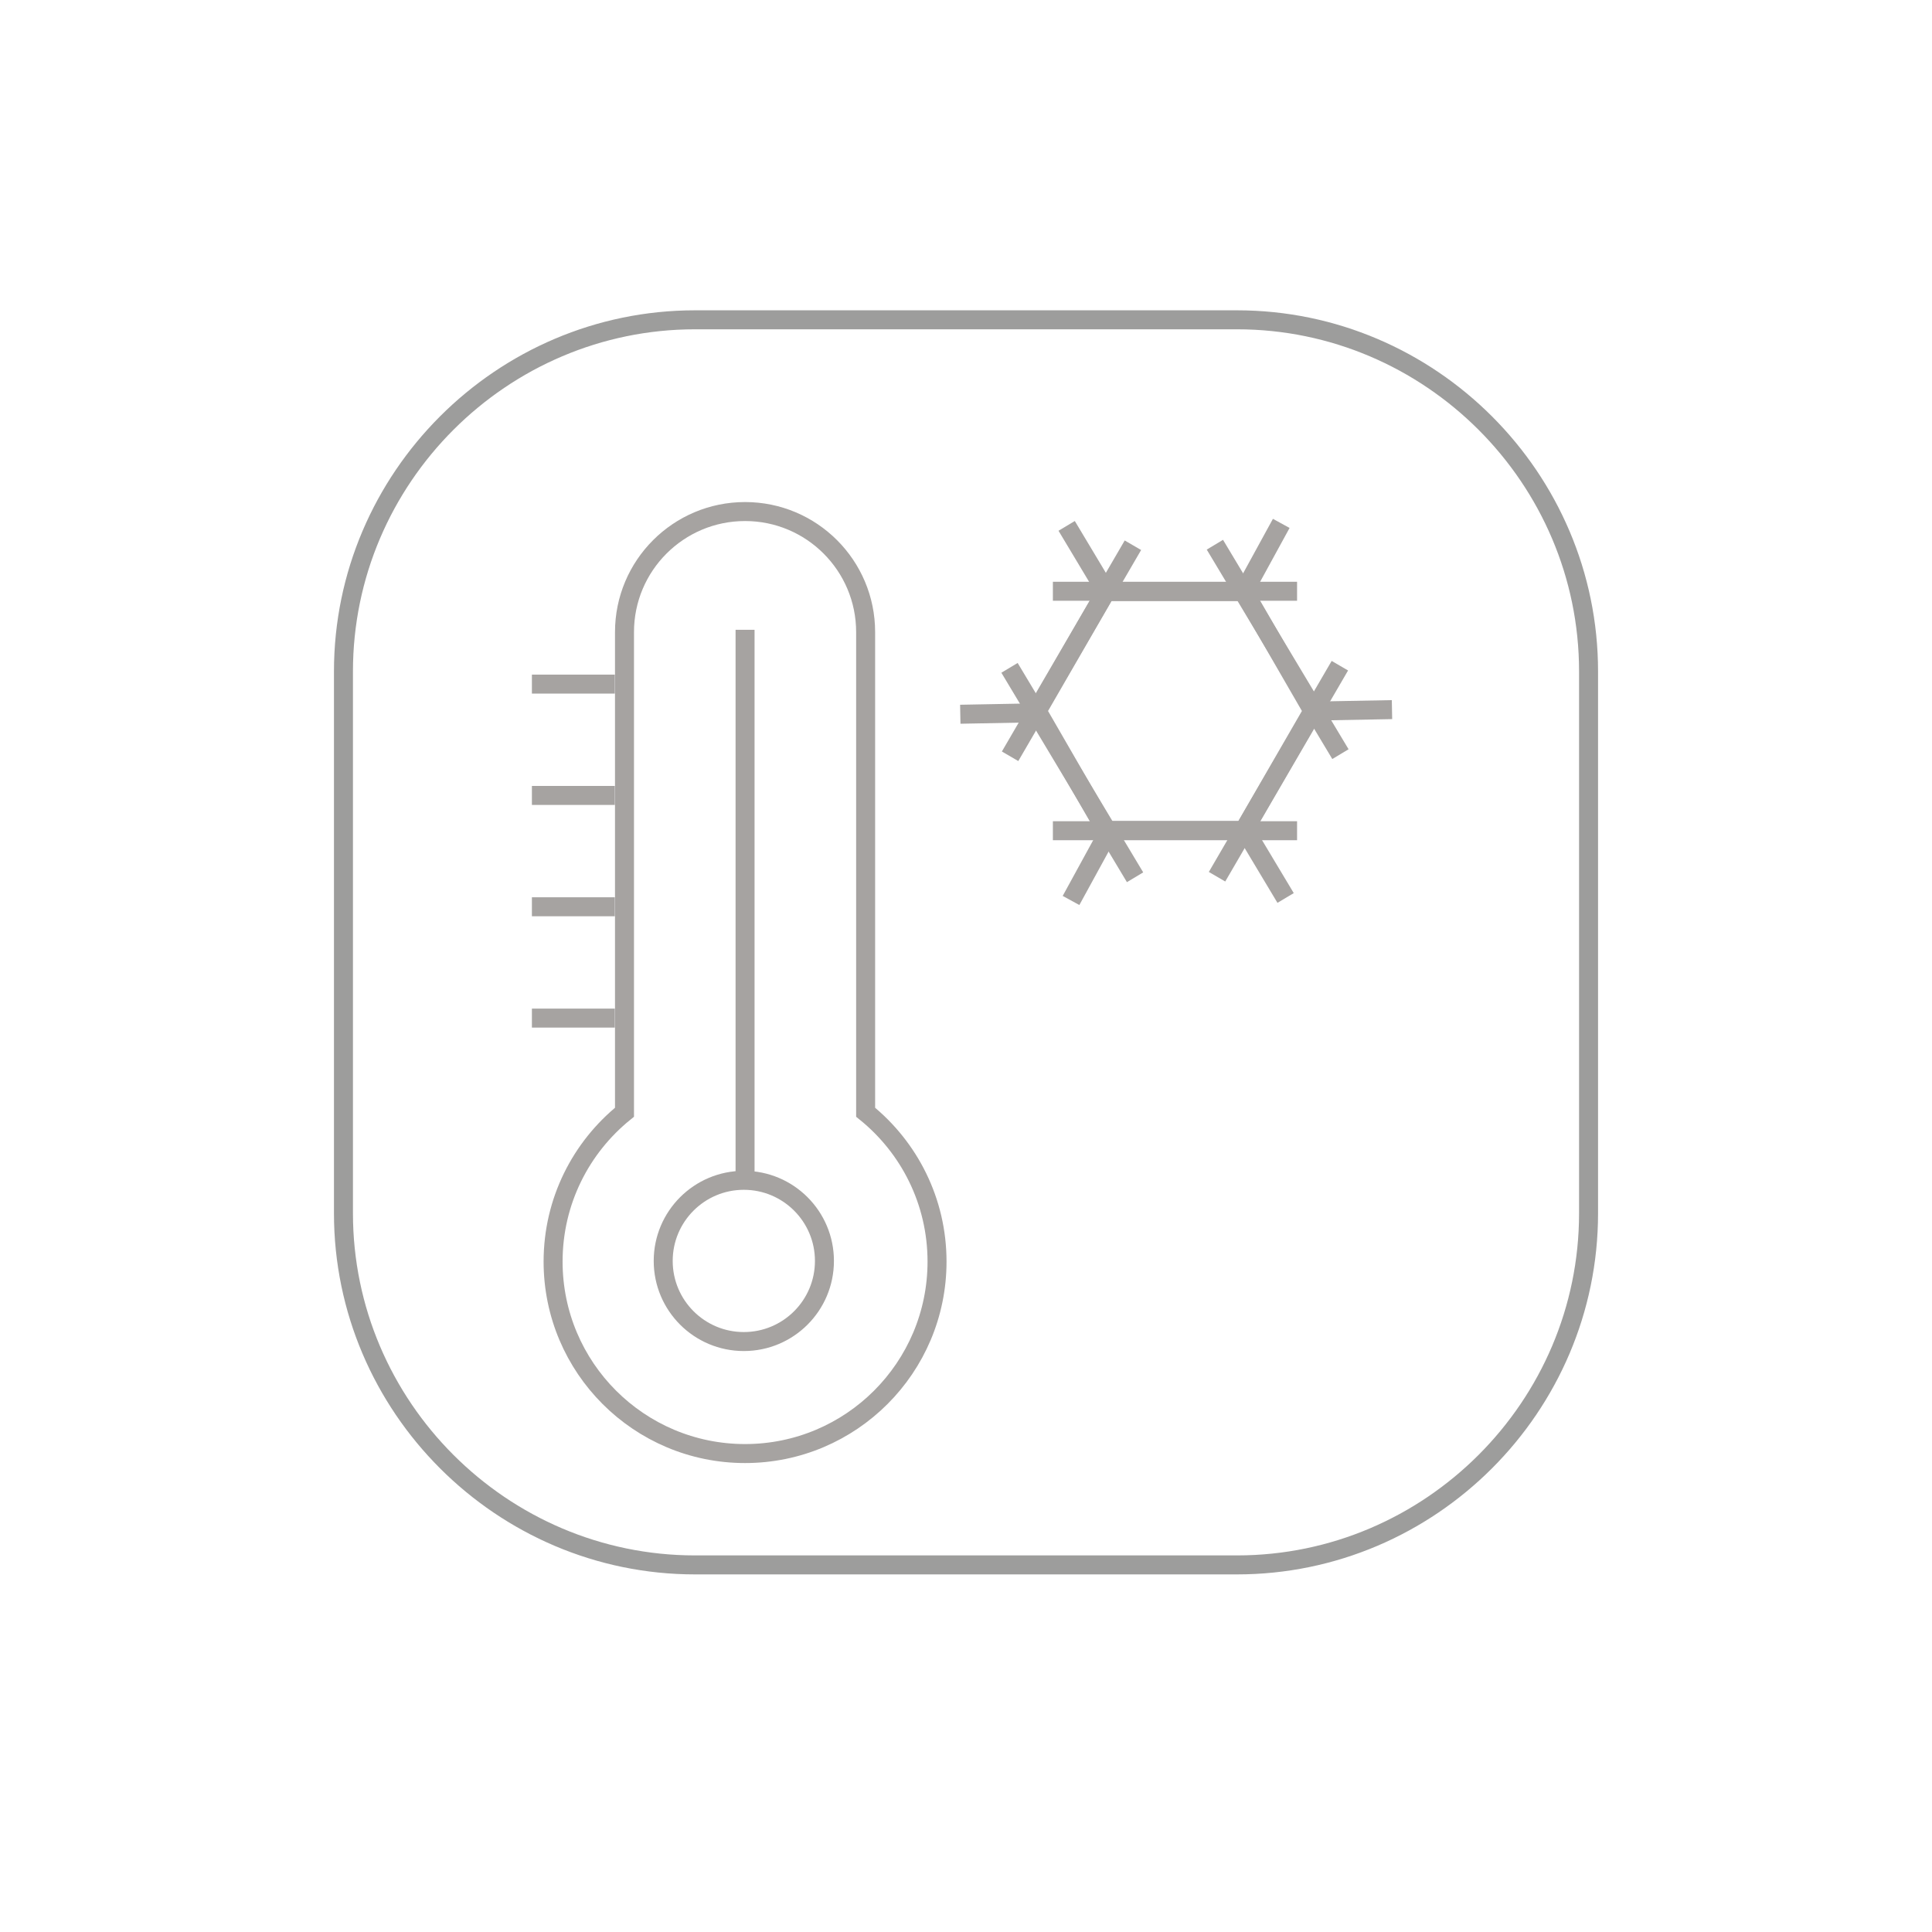 <?xml version="1.0" encoding="UTF-8"?>
<svg id="Ebene_1" data-name="Ebene 1" xmlns="http://www.w3.org/2000/svg" width="500mm" height="500mm" viewBox="0 0 1417.32 1417.32">
  <path d="M907.45,234.61h-397.57c-141.86,0-257.92,116.07-257.92,257.92v397.57c0,141.85,116.06,257.92,257.92,257.92h397.57c141.86,0,257.92-116.06,257.92-257.92v-397.57c0-141.85-116.06-257.92-257.92-257.92h0Z" fill="none" stroke="#9d9d9c" stroke-linecap="round" stroke-linejoin="round" stroke-width="13.93"/>
  <g>
    <polygon points="912.54 433.98 811.38 433.98 760.8 521.58 811.38 609.19 912.54 609.19 963.13 521.58 912.54 433.98" fill="none" stroke="#a6a3a1" stroke-miterlimit="10" stroke-width="13.93"/>
    <line x1="772.4" y1="433.75" x2="951.53" y2="433.75" fill="none" stroke="#a6a3a1" stroke-miterlimit="10" stroke-width="13.93"/>
    <line x1="772.4" y1="609.42" x2="951.53" y2="609.42" fill="none" stroke="#a6a3a1" stroke-miterlimit="10" stroke-width="13.93"/>
    <line x1="891.24" y1="399.6" x2="983.35" y2="553.24" fill="none" stroke="#a6a3a1" stroke-miterlimit="10" stroke-width="13.93"/>
    <line x1="740.58" y1="489.93" x2="832.69" y2="643.57" fill="none" stroke="#a6a3a1" stroke-miterlimit="10" stroke-width="13.93"/>
    <line x1="982.93" y1="488.36" x2="892.82" y2="643.17" fill="none" stroke="#a6a3a1" stroke-miterlimit="10" stroke-width="13.93"/>
    <line x1="831.11" y1="399.99" x2="741" y2="554.81" fill="none" stroke="#a6a3a1" stroke-miterlimit="10" stroke-width="13.93"/>
    <line x1="811.38" y1="433.98" x2="782.51" y2="385.79" fill="none" stroke="#a6a3a1" stroke-miterlimit="10" stroke-width="13.93"/>
    <line x1="943.13" y1="658.76" x2="914.26" y2="610.57" fill="none" stroke="#a6a3a1" stroke-miterlimit="10" stroke-width="13.93"/>
    <line x1="912.97" y1="433.24" x2="939.93" y2="383.96" fill="none" stroke="#a6a3a1" stroke-miterlimit="10" stroke-width="13.93"/>
    <line x1="785.71" y1="660.59" x2="812.67" y2="611.31" fill="none" stroke="#a6a3a1" stroke-miterlimit="10" stroke-width="13.93"/>
    <line x1="965.01" y1="521.63" x2="1021.17" y2="520.58" fill="none" stroke="#a6a3a1" stroke-miterlimit="10" stroke-width="13.93"/>
    <line x1="704.47" y1="523.97" x2="760.64" y2="522.92" fill="none" stroke="#a6a3a1" stroke-miterlimit="10" stroke-width="13.93"/>
  </g>
  <path d="M635.03,815.94v-352.22c0-48.85-39.6-88.45-88.45-88.45h0c-48.85,0-88.45,39.6-88.45,88.45v352.22c-31.94,25.82-52.38,65.29-52.38,109.56,0,77.78,63.05,140.83,140.83,140.83s140.83-63.05,140.83-140.83c0-44.27-20.44-83.75-52.38-109.56Z" fill="none" stroke="#a6a3a1" stroke-miterlimit="10" stroke-width="13.93"/>
  <circle cx="545.67" cy="925.02" r="59.14" fill="none" stroke="#a6a3a1" stroke-miterlimit="10" stroke-width="13.93"/>
  <line x1="546.58" y1="462.02" x2="546.58" y2="865.88" fill="none" stroke="#a6a3a1" stroke-miterlimit="10" stroke-width="13.93"/>
  <line x1="451.05" y1="501.86" x2="390.21" y2="501.86" fill="none" stroke="#a6a3a1" stroke-miterlimit="10" stroke-width="13.93"/>
  <line x1="451.05" y1="583.53" x2="390.21" y2="583.53" fill="none" stroke="#a6a3a1" stroke-miterlimit="10" stroke-width="13.93"/>
  <line x1="451.05" y1="665.21" x2="390.21" y2="665.21" fill="none" stroke="#a6a3a1" stroke-miterlimit="10" stroke-width="13.93"/>
  <line x1="451.05" y1="746.88" x2="390.21" y2="746.88" fill="none" stroke="#a6a3a1" stroke-miterlimit="10" stroke-width="13.93"/>
</svg>